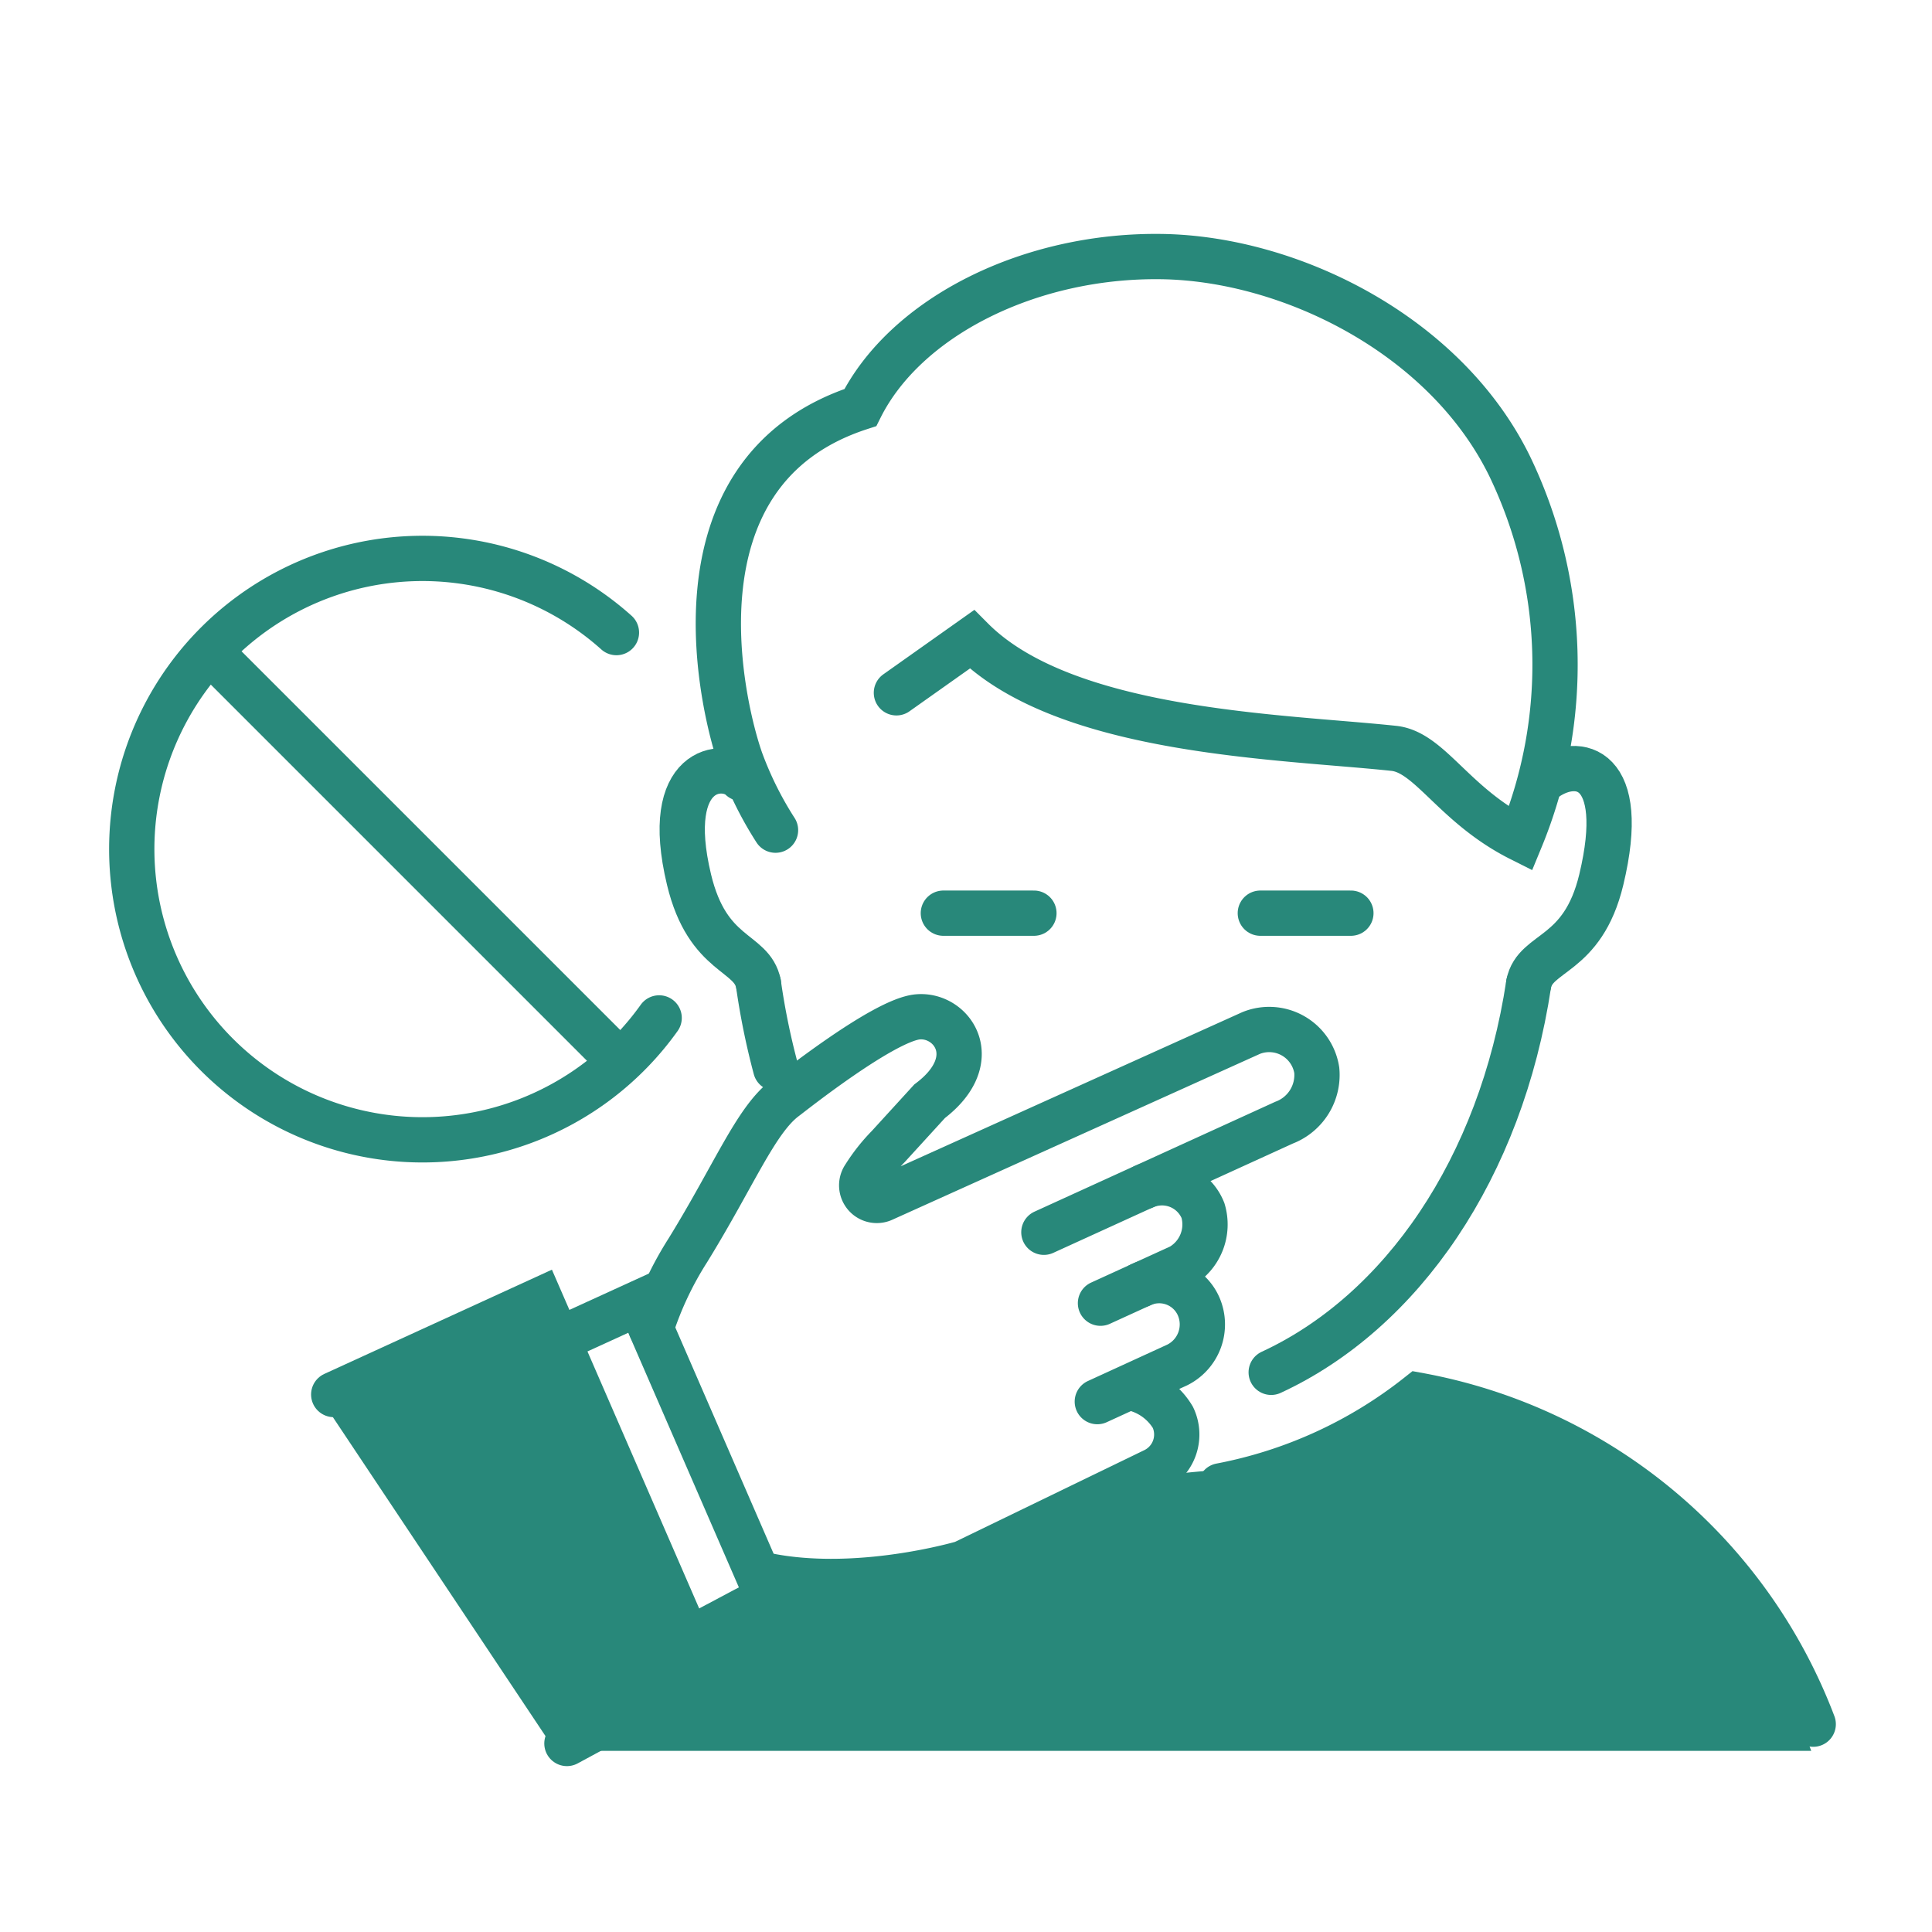 <svg height="128" id="icons" viewBox="0 0 128 128" width="128" xmlns="http://www.w3.org/2000/svg"><defs><style>.cls-1{fill:#f86464;}.cls-2,.cls-3{fill:none;stroke-linecap:round;stroke-linejoin:round;stroke-width:3px;}.cls-2{stroke:#f86464;}.cls-3{stroke:#263357;}.cls-4{fill:#61c4f2;}</style></defs><title></title><path d="M120,116s-3-8-3.4-8.76A31.77,31.77,0,0,0,96,92.57a1,1,0,0,0-.84.21,1,1,0,0,0-.34.13,31.63,31.63,0,0,1-10.21,4c-3.49.71-7.25.32-10.58,1.7-1.59.66-3,1.57-4.59,2.31a41.93,41.93,0,0,1-5.18,2,43.69,43.69,0,0,1-11.16,2c-.57,0-.47.79-1,1C47.71,107.73,38,116,38,116Z" fill="#28887a" opacity="1" original-fill="#ffffff"></path><line x1="14.88" x2="40.9" y1="44.15" y2="70.17" stroke="#28887a" stroke-width="3px" stroke-linecap="round" original-stroke="#ffffff" fill="none"></line><path d="M43.67,67.44a19.26,19.26,0,1,1-2.83-25.53" stroke="#28887a" stroke-width="3px" stroke-linecap="round" original-stroke="#ffffff" fill="none"></path><path d="M50.25,65.18c-.43-2.2-3.36-1.74-4.6-6.9-1.81-7.55,2.33-7.85,3.46-6.71" stroke="#28887a" stroke-width="3px" stroke-linecap="round" original-stroke="#6b6b6b" fill="none"></path><path d="M101.28,65.18c.43-2.2,3.57-1.74,4.81-6.9,1.81-7.55-1.54-8.21-3.68-6.71" stroke="#28887a" stroke-width="3px" stroke-linecap="round" original-stroke="#6b6b6b" fill="none"></path><path d="M84.22,90.92c8.65-4,15.22-13.54,17.06-25.74" stroke="#28887a" stroke-width="3px" stroke-linecap="round" original-stroke="#6b6b6b" fill="none"></path><path d="M50.25,65.18a47.8,47.8,0,0,0,1.14,5.6" stroke="#28887a" stroke-width="3px" stroke-linecap="round" original-stroke="#6b6b6b" fill="none"></path><line x1="62.5" x2="68.5" y1="60.5" y2="60.5" stroke="#28887a" stroke-width="3px" stroke-linecap="round" original-stroke="#6b6b6b" fill="none"></line><line x1="83.5" x2="89.5" y1="60.5" y2="60.5" stroke="#28887a" stroke-width="3px" stroke-linecap="round" original-stroke="#6b6b6b" fill="none"></line><path d="M51.38,55a23.57,23.57,0,0,1-2.27-4.54C48,47.43,43.8,31.28,57,27,60,21,68.22,16.86,77,17c8.53.14,18.75,5.21,23,13.85a30.27,30.27,0,0,1,.74,24.73c-4.42-2.22-6-5.75-8.4-6-7.4-.79-21.76-1-27.95-7.22l-5,3.54" stroke="#28887a" stroke-width="3px" stroke-linecap="round" original-stroke="#6b6b6b" fill="none"></path><polyline points="31.5 91.28 42.39 86.3 50.88 105.84 40.25 111.49" stroke="#28887a" stroke-width="3px" stroke-linecap="round" original-stroke="#6b6b6b" fill="none"></polyline><polygon points="36.28 86.56 46.61 111.23 36.58 115.68 21.4 92.91 36.28 86.56" fill="#28887a" opacity="1" original-fill="#ffffff"></polygon><polyline points="22.11 92.39 35.8 86.12 46.48 110.69 37.56 115.51" stroke="#28887a" stroke-width="3px" stroke-linecap="round" original-stroke="#6b6b6b" fill="none"></polyline><path d="M75.79,78.62A2.92,2.92,0,0,1,79.7,80.2a3.22,3.22,0,0,1-1.49,3.72l-5.3,2.42" stroke="#28887a" stroke-width="3px" stroke-linecap="round" original-stroke="#6b6b6b" fill="none"></path><path d="M50.66,104.35c6.13,1.3,13.15-.79,13.15-.79l12.65-6.13a2.65,2.65,0,0,0,1.25-3.52,4.18,4.18,0,0,0-2.18-1.8" stroke="#28887a" stroke-width="3px" stroke-linecap="round" original-stroke="#6b6b6b" fill="none"></path><path d="M69.16,81.64l15.91-7.26a3.38,3.38,0,0,0,2.17-3.47,3.19,3.19,0,0,0-4.35-2.47l-24.38,11a1,1,0,0,1-1.24-1.48,11.83,11.83,0,0,1,1.58-2l2.74-3c3.63-2.74,1.51-5.79-.78-5.59S52.27,72.57,52,72.76c-1.93,1.46-3.35,5.08-6.43,10.08A22.36,22.36,0,0,0,43.14,88" stroke="#28887a" stroke-width="3px" stroke-linecap="round" original-stroke="#6b6b6b" fill="none"></path><path d="M75.56,85.13a2.85,2.85,0,0,1,3.86,1.44A3,3,0,0,1,78,90.43l-5.3,2.43" stroke="#28887a" stroke-width="3px" stroke-linecap="round" original-stroke="#6b6b6b" fill="none"></path><path d="M80.87,98.44a30.17,30.17,0,0,0,13.11-6,34.62,34.62,0,0,1,26.15,21.79" stroke="#28887a" stroke-width="3px" stroke-linecap="round" original-stroke="#6b6b6b" fill="none"></path></svg>